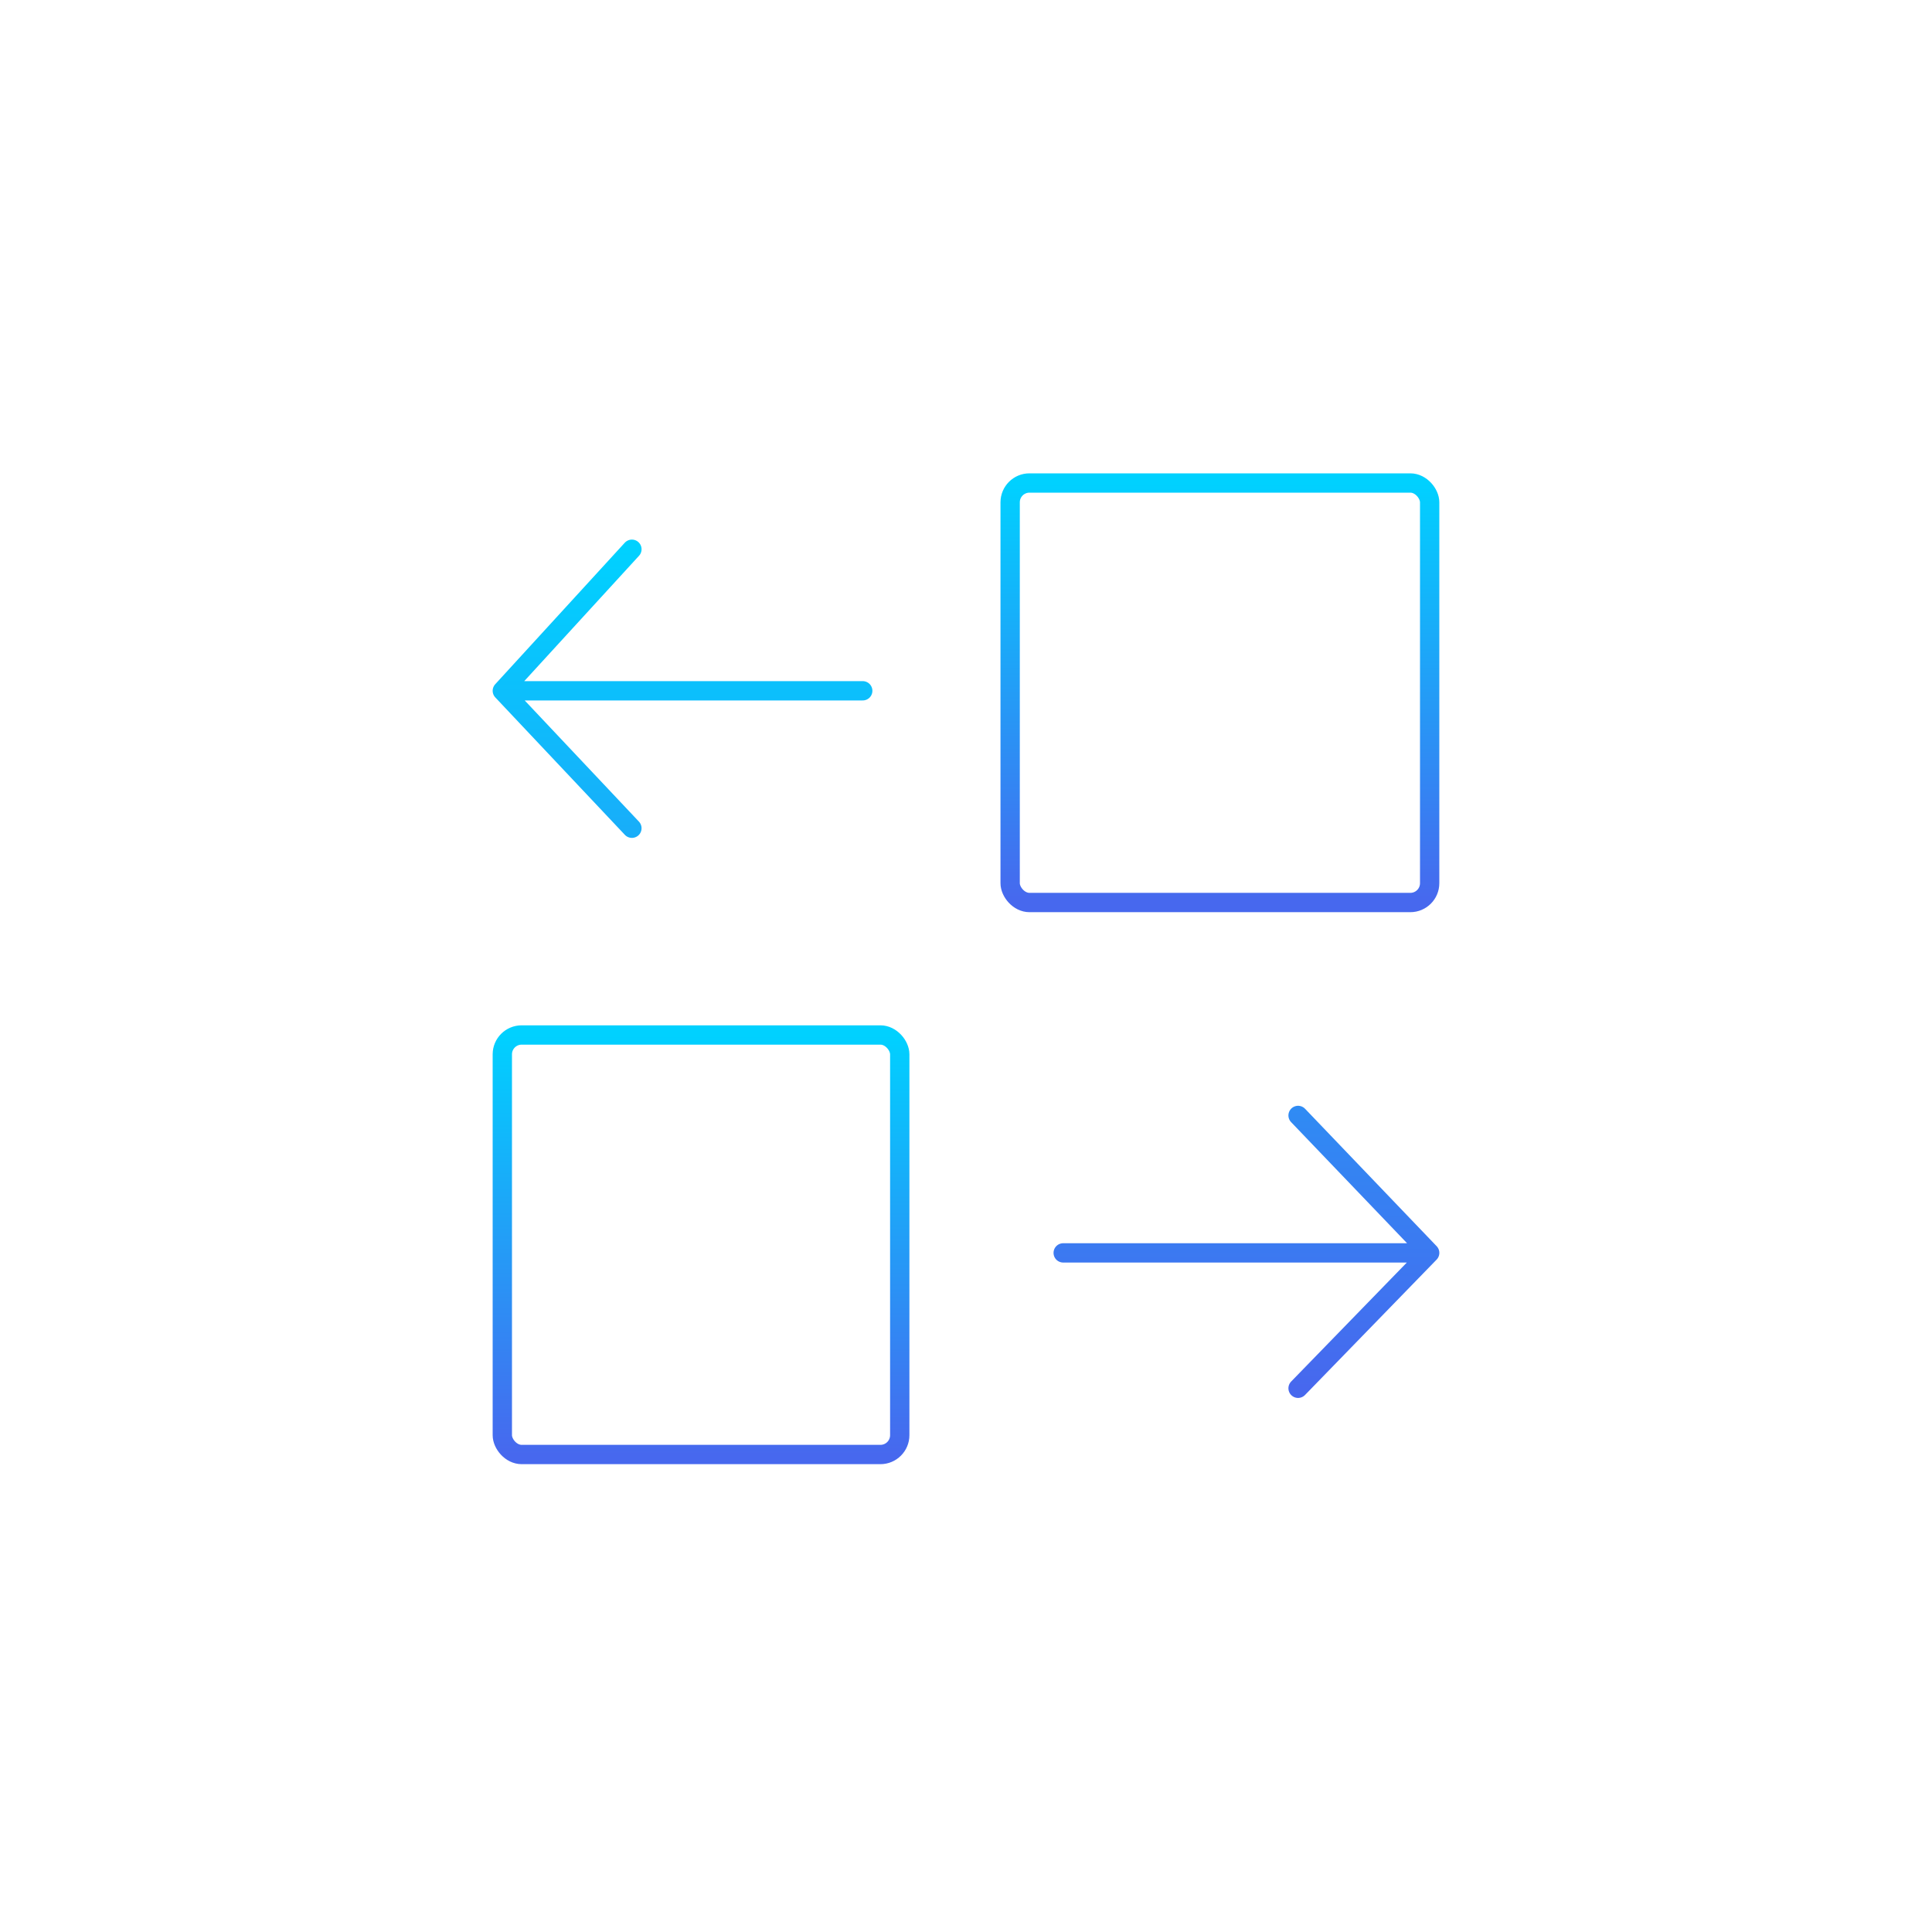 <svg width="100" height="100" viewBox="0 0 100 100" fill="none" xmlns="http://www.w3.org/2000/svg">
<rect x="52.285" y="25" width="21.714" height="21.714" rx="1" stroke="url(#paint0_linear_1230_4292)" stroke-linecap="round" stroke-linejoin="round"/>
<rect x="26" y="53.571" width="20.571" height="21.714" rx="1" stroke="url(#paint1_linear_1230_4292)" stroke-linecap="round" stroke-linejoin="round"/>
<path d="M55.031 64.849H74M74 64.849L67.188 57.735M74 64.849L67.188 71.857M44.655 35.755H26M26 35.755L32.707 28.429M26 35.755L32.707 42.869" stroke="url(#paint2_linear_1230_4292)" stroke-linecap="round" stroke-linejoin="round"/>
<defs>
<linearGradient id="paint0_linear_1230_4292" x1="63.142" y1="25" x2="63.142" y2="46.714" gradientUnits="userSpaceOnUse">
<stop stop-color="#00D1FF"/>
<stop offset="1" stop-color="#4768EE"/>
</linearGradient>
<linearGradient id="paint1_linear_1230_4292" x1="36.286" y1="53.571" x2="36.286" y2="75.286" gradientUnits="userSpaceOnUse">
<stop stop-color="#00D1FF"/>
<stop offset="1" stop-color="#4768EE"/>
</linearGradient>
<linearGradient id="paint2_linear_1230_4292" x1="50" y1="28.429" x2="50" y2="71.857" gradientUnits="userSpaceOnUse">
<stop stop-color="#00D1FF"/>
<stop offset="1" stop-color="#4768EE"/>
</linearGradient>
</defs>
</svg>
